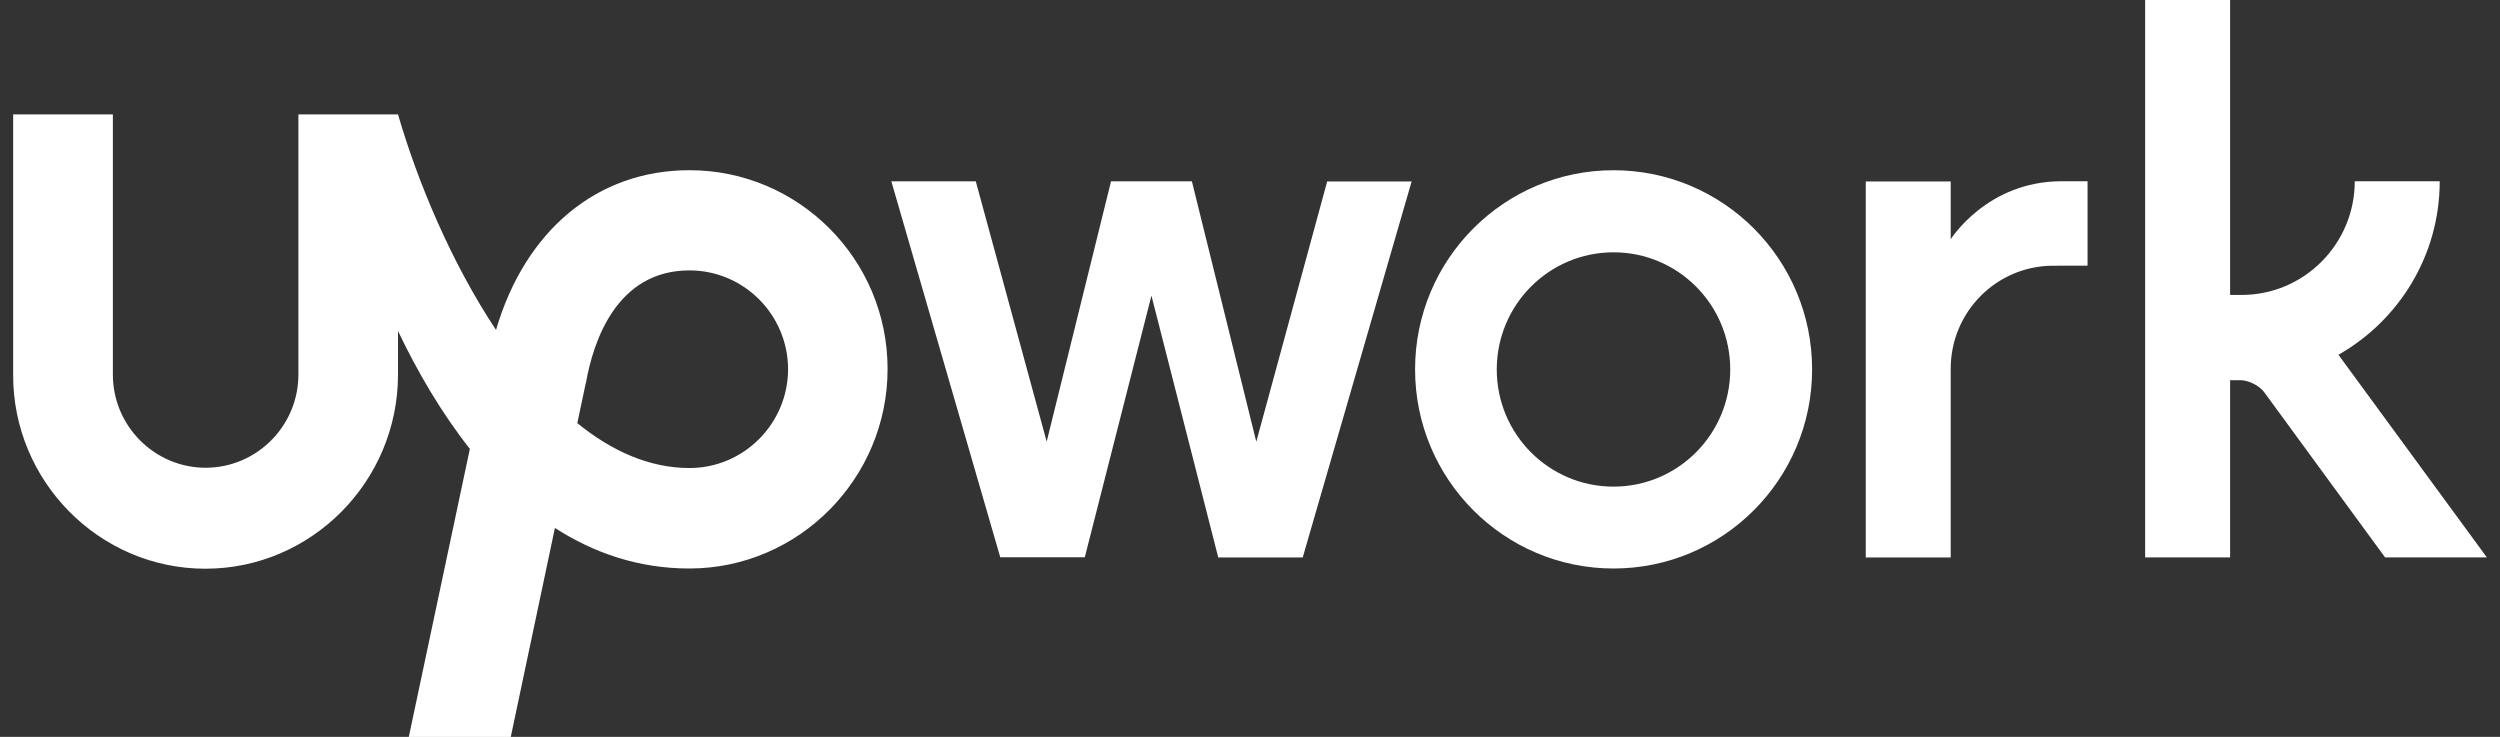 <?xml version="1.0" encoding="utf-8"?>
<svg xmlns="http://www.w3.org/2000/svg" width="95" height="28" viewBox="0 0 95 28" fill="none">
<rect x="0" y="0" width="95" height="28" fill="#333333" stroke="none"/>
<g clip-path="url(#clip0_5_3714)">
<path d="M26.2 17.785C24.673 17.785 23.239 17.136 21.938 16.079L22.253 14.587L22.269 14.53C22.551 12.941 23.446 10.275 26.2 10.275C28.266 10.275 29.947 11.963 29.947 14.036C29.94 16.101 28.262 17.785 26.2 17.785ZM26.2 6.468C22.682 6.468 19.955 8.764 18.849 12.537C17.156 9.988 15.873 6.925 15.124 4.346H11.339V14.236C11.339 16.184 9.755 17.774 7.814 17.774C5.873 17.774 4.289 16.184 4.289 14.236V4.346H0.5V14.236C0.485 18.284 3.77 21.611 7.806 21.611C11.84 21.611 15.124 18.288 15.124 14.236V12.578C15.861 14.119 16.764 15.675 17.855 17.057L15.534 28.004H19.409L21.087 20.062C22.562 21.01 24.255 21.603 26.196 21.603C30.346 21.603 33.728 18.189 33.728 14.021C33.732 9.859 30.354 6.468 26.2 6.468Z" fill="white"/>
<path d="M45.293 6.895L47.739 16.785L50.433 6.895H53.642L49.503 21.184H46.294L43.755 11.234L41.222 21.177H38.01L33.871 6.891H37.08L39.774 16.781L42.219 6.891H45.297L45.293 6.895ZM61.313 6.469C57.148 6.469 53.773 9.859 53.773 14.036C53.773 18.216 57.152 21.603 61.313 21.603C65.478 21.603 68.86 18.216 68.86 14.036C68.86 9.856 65.482 6.469 61.313 6.469ZM61.313 18.492C58.864 18.492 56.877 16.502 56.877 14.04C56.877 11.578 58.867 9.588 61.313 9.588C63.766 9.588 65.749 11.578 65.749 14.04C65.749 16.494 63.766 18.492 61.313 18.492ZM78.025 10.097C75.869 10.097 74.127 11.853 74.127 14.009V21.184H70.899V6.895H74.127V9.093C74.127 9.093 75.504 6.888 78.334 6.888H79.327V10.094L78.025 10.097ZM88.86 13.481C91.151 12.182 92.709 9.716 92.709 6.888H89.481C89.481 9.27 87.555 11.208 85.177 11.208H84.744V0H81.516V21.18H84.744V14.447H85.132C85.448 14.447 85.862 14.655 86.046 14.912L90.632 21.18H94.5L88.86 13.481Z" fill="white"/>
</g>
<defs>
<clipPath id="clip0_5_3714">
<rect width="94" height="28" fill="white" transform="translate(0.5)"/>
</clipPath>
</defs>
</svg>